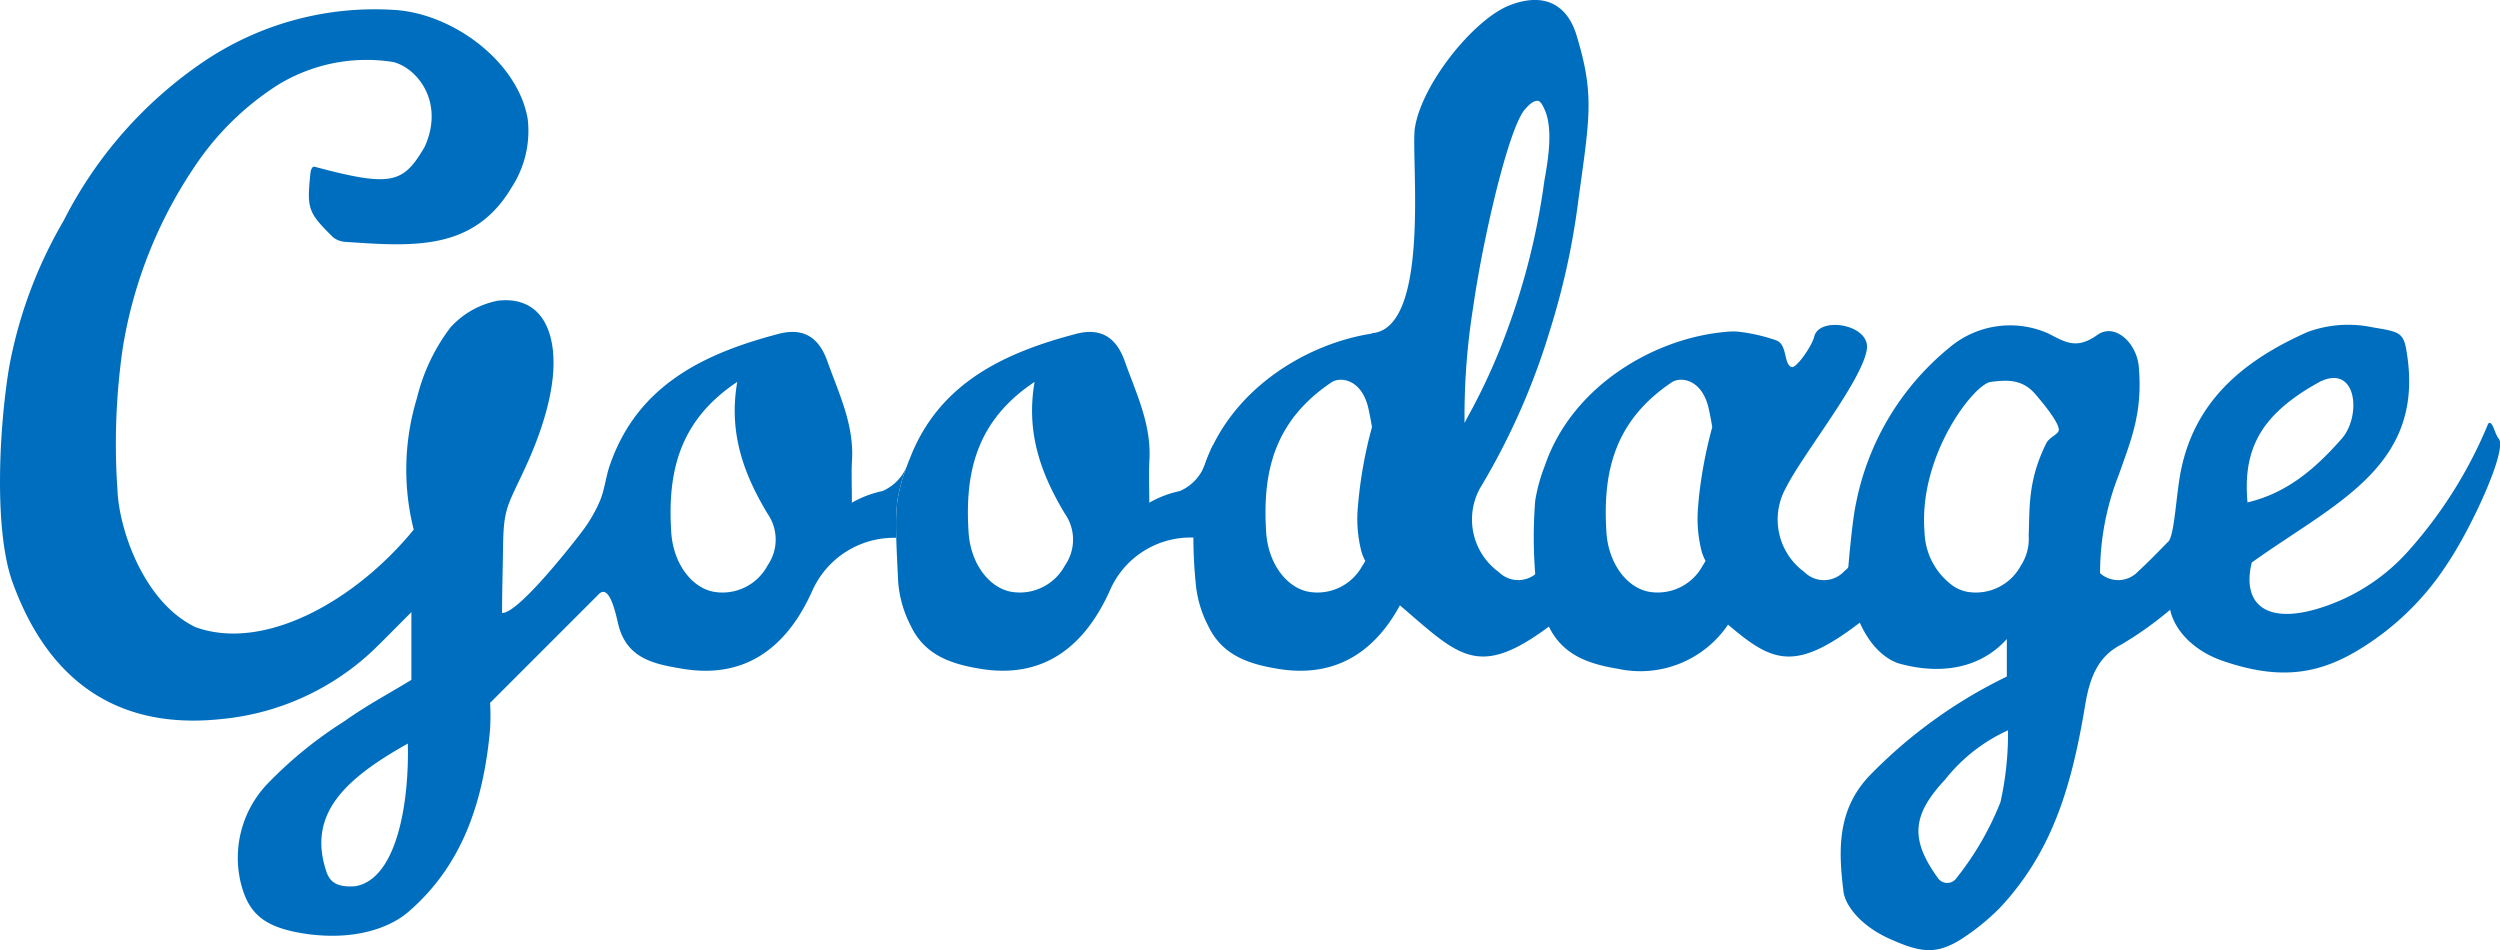 <svg xmlns="http://www.w3.org/2000/svg" width="187.289" height="71.177" viewBox="0 0 187.289 71.177">
  <g id="グループ_214" data-name="グループ 214" transform="translate(-6006 -6692.953)">
    <g id="グループ_213" data-name="グループ 213" transform="translate(6006 6692.953)">
      <path id="パス_1" data-name="パス 1" d="M395.645,528.153c-.745.757-1.5,1.543-2.307,2.284a2.069,2.069,0,0,1-2.96.02,4.863,4.863,0,0,1-1.4-6.261c1.282-2.587,5.8-8.144,6.088-10.456.232-1.83-3.581-2.472-3.947-.906-.161.69-1.334,2.363-1.676,2.273-.635-.167-.3-1.679-1.164-2a13.141,13.141,0,0,0-2.721-.636v0a4.46,4.46,0,0,0-1.052,0c-5.288.449-11.509,3.993-13.57,10.033a12.864,12.864,0,0,0-.717,2.606,34.333,34.333,0,0,0,.054,6.09,8.533,8.533,0,0,0,.939,3.285c1.056,2.249,3.1,2.875,5.194,3.225a7.934,7.934,0,0,0,8.258-3.306c3.608,3.062,5.286,3.753,11.4-1.383Zm-12.885,1.837a3.828,3.828,0,0,1-4.009,1.952c-1.643-.293-3.053-2.094-3.2-4.489-.266-4.331.494-8.275,4.948-11.237.7-.4,2.223-.151,2.71,1.976.084.366.179.85.273,1.411a33.748,33.748,0,0,0-1,5.261c-.02.212-.038.423-.052.634a9.82,9.82,0,0,0,.265,3.444,3.7,3.7,0,0,0,.282.681A3.629,3.629,0,0,1,382.759,529.99Z" transform="translate(-255.207 -487.608)" fill="#006ebe"/>
      <path id="パス_2" data-name="パス 2" d="M353.143,494.986a55.569,55.569,0,0,0,2.135-9.8c.856-6.212,1.2-7.861-.137-12.275-.755-2.492-2.6-3.2-5-2.275-2.73,1.058-6.646,5.965-7.121,9.235-.308,2.121,1.234,14.971-3.214,15.34l0,.025c-5.043.789-10.618,4.254-12.547,9.908a12.855,12.855,0,0,0-.717,2.605,34.257,34.257,0,0,0,.054,6.09,8.548,8.548,0,0,0,.938,3.285c1.056,2.249,3.1,2.875,5.2,3.225,4.405.738,7.319-1.34,9.177-4.764v.019c4.895,4.187,6.09,5.922,13.075.055l-.422-4.87c-.745.756-1.5,1.543-2.307,2.285a2.07,2.07,0,0,1-2.959.02,4.864,4.864,0,0,1-1.4-6.261A52.034,52.034,0,0,0,353.143,494.986ZM339.089,512.63a3.829,3.829,0,0,1-4.009,1.953c-1.643-.293-3.053-2.094-3.2-4.489-.266-4.33.494-8.275,4.948-11.237.7-.4,2.223-.151,2.71,1.976.083.366.179.85.272,1.411a32.69,32.69,0,0,0-1.05,5.9,9.812,9.812,0,0,0,.265,3.444,3.666,3.666,0,0,0,.282.681A3.682,3.682,0,0,1,339.089,512.63Zm7.655-10.7a51.71,51.71,0,0,1,.619-8.5c.235-1.621.521-3.24.835-4.785,1.022-5.024,2.257-9.326,3.089-10.224.192-.207.536-.634.954-.622.217.033.4.418.5.653.71,1.55.177,4.209-.021,5.366a52.384,52.384,0,0,1-2.823,11.283,45.708,45.708,0,0,1-2.982,6.5l-.005.009C346.856,501.723,346.8,501.828,346.744,501.932Z" transform="translate(-237.027 -470.248)" fill="#006ebe"/>
      <path id="パス_3" data-name="パス 3" d="M241.3,505.373a3.457,3.457,0,0,1-1.937,2.158,7.83,7.83,0,0,0-2.287.872c0-1.3-.047-2.234.009-3.166.16-2.691-.981-5-1.854-7.453-.736-2.064-2.086-2.439-3.654-2.027-5.592,1.471-10.59,3.845-12.651,9.884-.29.852-.375,1.78-.717,2.605a10.81,10.81,0,0,1-1.361,2.332c-.479.638-4.756,6.159-5.98,6.083,0-1.447.051-3.259.073-4.831.04-2.957.267-3.058,1.578-5.862.936-2,2.749-6.344,2.048-9.674-.5-2.394-2.08-3.251-4-3.025a6.389,6.389,0,0,0-3.587,2.034,14.32,14.32,0,0,0-2.484,5.249,18.384,18.384,0,0,0-.246,9.868c-4.288,5.261-11.159,9.2-16.366,7.3-3.943-1.924-5.7-7.422-5.822-10.177a50.177,50.177,0,0,1,.386-10.7,33.893,33.893,0,0,1,5.294-13.478,21.223,21.223,0,0,1,6.169-6.157,12.692,12.692,0,0,1,8.823-1.815c1.84.487,3.832,3.056,2.333,6.356-1.609,2.75-2.473,3.026-8.256,1.482-.229-.021-.29.38-.307.555-.251,2.553-.209,2.855,1.708,4.734a1.67,1.67,0,0,0,.9.343c4.978.33,9.622.745,12.479-4.091a7.751,7.751,0,0,0,1.2-5.107c-.713-4.243-5.535-7.9-9.978-8.177a22.888,22.888,0,0,0-14.351,3.906,31.693,31.693,0,0,0-10.438,11.882A33.869,33.869,0,0,0,173.95,498.2c-.765,4.546-1.164,12.272.247,16.169,2.933,8.09,8.581,11.018,15.694,10.237a19.194,19.194,0,0,0,11.355-5.178c.837-.81,1.65-1.645,2.829-2.825v5.074c-1.653,1.009-3.4,1.939-5,3.085a31.04,31.04,0,0,0-5.759,4.676,8.023,8.023,0,0,0-1.988,7.579c.606,2.293,1.853,3.272,5.037,3.712,3.567.461,6.12-.5,7.481-1.669,4.126-3.553,5.615-8.368,6.112-13.523a16.2,16.2,0,0,0,.013-2.137l8.2-8.2c.736-.607,1.174,1.331,1.386,2.246.618,2.674,2.745,3.047,4.838,3.4,4.85.812,7.9-1.782,9.711-5.836a6.7,6.7,0,0,1,6.289-3.975v-.018c-.015-.511-.019-.929-.011-1.3.011-.517.044-.959.1-1.466a12.913,12.913,0,0,1,.717-2.605c.061-.178.133-.343.2-.515A2.5,2.5,0,0,0,241.3,505.373Zm-41.39,31.758c-1.578.134-1.943-.459-2.167-.983-1.511-4.346,1.253-7,6.065-9.7C203.919,530.677,203.053,536.547,199.906,537.13Zm30.839-24.005a3.83,3.83,0,0,1-4.009,1.953c-1.643-.293-3.053-2.095-3.2-4.489-.266-4.33.494-8.275,4.948-11.237-.669,3.86.515,6.947,2.264,9.865A3.4,3.4,0,0,1,230.745,513.125Z" transform="translate(-173.256 -470.743)" fill="#006ebe"/>
      <path id="パス_4" data-name="パス 4" d="M434.493,533.03l-.422-4.871c-.745.757-1.5,1.543-2.307,2.285a2.031,2.031,0,0,1-2.83.108,20.064,20.064,0,0,1,1.407-7.377c.9-2.576,1.8-4.618,1.493-8.093-.162-1.8-1.8-3.305-3.1-2.379-1.557,1.11-2.385.555-3.654-.095a7.034,7.034,0,0,0-7.446,1.058,20.047,20.047,0,0,0-6.975,11.612c-.306,1.358-.583,4.794-.583,4.794-.166,1.764.856,6.149,3.695,7.218,2.305.675,5.745.884,8.177-1.8V538.3a36.442,36.442,0,0,0-10.2,7.337c-2.561,2.611-2.41,5.725-2.035,8.777.122,1,1.269,2.629,3.727,3.65,2.173.957,3.3,1,5.012-.04a17.071,17.071,0,0,0,2.978-2.4c4.059-4.331,5.426-9.413,6.4-15.26.359-2.145,1.042-3.669,2.788-4.509l0-.01A26.693,26.693,0,0,0,434.493,533.03Zm-13.015,14.659a22.2,22.2,0,0,1-3.307,5.712.841.841,0,0,1-1.367.016c-2.1-2.895-1.986-4.718.513-7.391a12.682,12.682,0,0,1,4.72-3.7A23.642,23.642,0,0,1,421.478,547.688Zm4.357-27.818c-.077.306-.715.513-.928.943-1.4,2.823-1.237,4.843-1.321,6.949a3.658,3.658,0,0,1-.592,2.235,3.83,3.83,0,0,1-4.01,1.952,2.987,2.987,0,0,1-.98-.384,5.146,5.146,0,0,1-2.221-4.1c-.465-5.75,3.713-11.072,4.949-11.237s2.376-.219,3.344.906C425.415,518.685,425.912,519.564,425.835,519.87Z" transform="translate(-271.606 -487.614)" fill="#006ebe"/>
      <path id="パス_5" data-name="パス 5" d="M474.827,519.353a33.325,33.325,0,0,1-6.015,9.576,14.74,14.74,0,0,1-6.034,4.049c-4.458,1.6-6.451,0-5.664-3.222,6.251-4.482,13.069-7.21,11.588-15.873-.231-1.4-.6-1.419-2.539-1.748a8.839,8.839,0,0,0-4.867.35c-5.005,2.221-8.583,5.348-9.547,10.689-.3,1.687-.44,4.471-.862,4.986l-.988,3.828c.271-.44.536-.9.8-1.4.1.992.176,1.583.22,2.177.142,1.9,1.774,3.589,4.029,4.362,3.874,1.328,6.731,1.139,9.8-.609a20.563,20.563,0,0,0,6.976-6.607c1.826-2.69,4.575-8.632,3.888-9.439C475.3,520.111,475.161,519.043,474.827,519.353Zm-12.59-3.153c2.769-1.32,3.1,2.587,1.617,4.28-1.942,2.2-4.055,4.062-7.058,4.772C456.415,521.085,457.95,518.555,462.237,516.2Z" transform="translate(-288.422 -487.614)" fill="#006ebe"/>
      <path id="パス_6" data-name="パス 6" d="M311.988,521.342h0q-.235.5-.44,1.027c-.035.074-.07.152-.1.244a3.457,3.457,0,0,1-1.937,2.158h0a7.814,7.814,0,0,0-2.286.872c0-1.3-.047-2.234.009-3.166.161-2.691-.981-5-1.854-7.452-.736-2.065-2.086-2.439-3.654-2.027-5.428,1.428-10.287,3.716-12.452,9.37-.066.172-.138.337-.2.515a12.9,12.9,0,0,0-.717,2.605c-.059.507-.092.95-.1,1.466-.008.376,0,.794.011,1.3v.012c.024.807.074,1.836.146,3.307a8.536,8.536,0,0,0,.939,3.285c1.056,2.248,3.1,2.874,5.194,3.224,4.2.7,7.047-1.151,8.913-4.294h0a14.937,14.937,0,0,0,.8-1.541v0a6.588,6.588,0,0,1,6.288-3.992l2.4-1.161Zm-11.094,9.022a3.829,3.829,0,0,1-4.009,1.953c-1.643-.293-3.053-2.094-3.2-4.488-.266-4.331.495-8.275,4.948-11.237-.668,3.86.516,6.946,2.264,9.865A3.393,3.393,0,0,1,300.894,530.364Z" transform="translate(-221.126 -487.982)" fill="#006ebe"/>
    </g>
  </g>
</svg>
